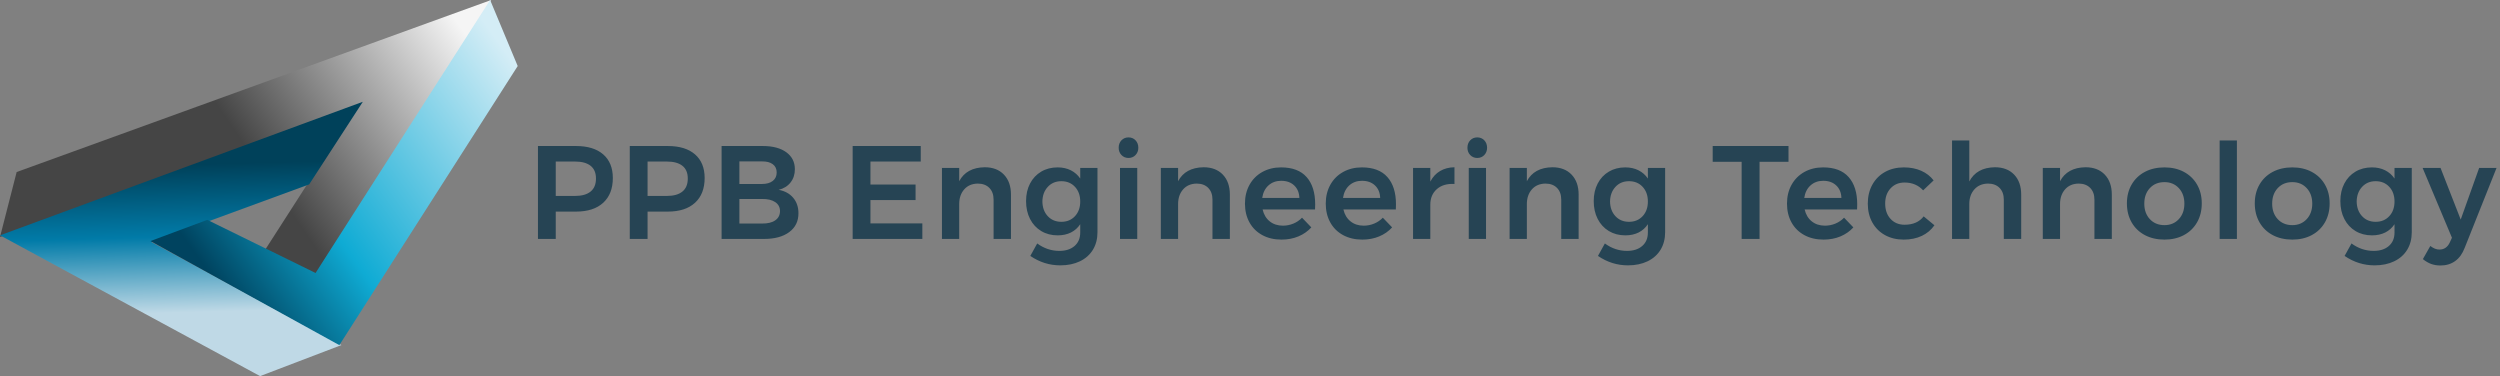 <?xml version="1.0" encoding="UTF-8"?>
<svg width="565px" height="85px" viewBox="0 0 565 85" version="1.1" xmlns="http://www.w3.org/2000/svg" xmlns:xlink="http://www.w3.org/1999/xlink">
    <rect x="0" y="0" width="565" height="85" fill="#808080" stroke="none"/>
    <!-- Generator: Sketch 55.2 (78181) - https://sketchapp.com -->
    <title>Group 2</title>
    <desc>Created with Sketch.</desc>
    <defs>
        <linearGradient x1="102.651%" y1="33.244%" x2="50%" y2="53.485%" id="linearGradient-1">
            <stop stop-color="#F5F5F5" offset="0%"></stop>
            <stop stop-color="#454545" offset="100%"></stop>
        </linearGradient>
        <linearGradient x1="62.937%" y1="22.517%" x2="64.784%" y2="76.303%" id="linearGradient-2">
            <stop stop-color="#00415A" offset="0%"></stop>
            <stop stop-color="#017BA8" offset="48.632%"></stop>
            <stop stop-color="#BFD9E6" offset="100%"></stop>
        </linearGradient>
        <linearGradient x1="95.986%" y1="13.875%" x2="10.714%" y2="71.135%" id="linearGradient-3">
            <stop stop-color="#D4EDF6" offset="0%"></stop>
            <stop stop-color="#0FABD4" offset="66.055%"></stop>
            <stop stop-color="#00435F" offset="100%"></stop>
        </linearGradient>
    </defs>
    <g id="Symbols" stroke="none" stroke-width="1" fill="none" fill-rule="evenodd">
        <g id="Header" transform="translate(-43, -7)" fill-rule="nonzero">
            <g id="Group-2" transform="translate(43, 7)">
                <g id="Group-3-Copy">
                    <polygon id="Path-Copy-2" fill="url(#linearGradient-1)" points="0 53.563 3.765 38.877 111 0 71.318 62 59.885 56.508 80.714 24.08"></polygon>
                    <path d="M0,53.182 C0,53.182 19.592,63.788 58.777,85 L77.157,77.987 L34.246,54.733 L69.869,41.676 L82,23 C27.333,43.121 0,53.182 0,53.182 Z" id="Path-2-Copy-2" fill="url(#linearGradient-2)"></path>
                    <polygon id="Path-3-Copy-2" fill="url(#linearGradient-3)" points="46.846 49.687 71.315 61.696 110.768 0 117 14.925 76.69 78 34 54.475"></polygon>
                </g>
                <path d="M130.19,33 C132.83,33 134.875,33.63 136.325,34.89 C137.775,36.15 138.5,37.93 138.5,40.23 C138.5,42.63 137.775,44.495 136.325,45.825 C134.875,47.155 132.83,47.82 130.19,47.82 L125.6,47.82 L125.6,54 L121.58,54 L121.58,33 L130.19,33 Z M129.98,44.28 C131.5,44.28 132.665,43.95 133.475,43.29 C134.285,42.63 134.69,41.65 134.69,40.35 C134.69,39.07 134.285,38.11 133.475,37.47 C132.665,36.83 131.5,36.51 129.98,36.51 L125.6,36.51 L125.6,44.28 L129.98,44.28 Z M150.94,33 C153.58,33 155.625,33.63 157.075,34.89 C158.525,36.15 159.25,37.93 159.25,40.23 C159.25,42.63 158.525,44.495 157.075,45.825 C155.625,47.155 153.58,47.82 150.94,47.82 L146.35,47.82 L146.35,54 L142.33,54 L142.33,33 L150.94,33 Z M150.73,44.28 C152.25,44.28 153.415,43.95 154.225,43.29 C155.035,42.63 155.44,41.65 155.44,40.35 C155.44,39.07 155.035,38.11 154.225,37.47 C153.415,36.83 152.25,36.51 150.73,36.51 L146.35,36.51 L146.35,44.28 L150.73,44.28 Z M172.41,33 C174.65,33 176.415,33.47 177.705,34.41 C178.995,35.35 179.64,36.63 179.64,38.25 C179.64,39.41 179.315,40.405 178.665,41.235 C178.015,42.065 177.12,42.62 175.98,42.9 C177.38,43.16 178.475,43.76 179.265,44.7 C180.055,45.64 180.45,46.81 180.45,48.21 C180.45,50.01 179.755,51.425 178.365,52.455 C176.975,53.485 175.08,54 172.68,54 L163.08,54 L163.08,33 L172.41,33 Z M172.2,41.58 C173.24,41.58 174.055,41.35 174.645,40.89 C175.235,40.43 175.53,39.79 175.53,38.97 C175.53,38.17 175.235,37.55 174.645,37.11 C174.055,36.67 173.24,36.46 172.2,36.48 L167.1,36.48 L167.1,41.58 L172.2,41.58 Z M172.2,50.52 C173.48,50.54 174.48,50.3 175.2,49.8 C175.92,49.3 176.28,48.6 176.28,47.7 C176.28,46.84 175.92,46.165 175.2,45.675 C174.48,45.185 173.48,44.95 172.2,44.97 L167.1,44.97 L167.1,50.52 L172.2,50.52 Z M192.7,33 L208.09,33 L208.09,36.51 L196.72,36.51 L196.72,41.7 L206.92,41.7 L206.92,45.21 L196.72,45.21 L196.72,50.49 L208.45,50.49 L208.45,54 L192.7,54 L192.7,33 Z M222.54,37.8 C224.38,37.8 225.83,38.355 226.89,39.465 C227.95,40.575 228.48,42.08 228.48,43.98 L228.48,54 L224.55,54 L224.55,45.12 C224.55,44 224.23,43.115 223.59,42.465 C222.95,41.815 222.08,41.49 220.98,41.49 C219.68,41.51 218.655,41.95 217.905,42.81 C217.155,43.67 216.78,44.77 216.78,46.11 L216.78,54 L212.88,54 L212.88,37.95 L216.78,37.95 L216.78,40.95 C217.88,38.89 219.8,37.84 222.54,37.8 Z M248.03,37.95 L248.03,52.47 C248.03,53.99 247.685,55.315 246.995,56.445 C246.305,57.575 245.325,58.445 244.055,59.055 C242.785,59.665 241.31,59.97 239.63,59.97 C237.19,59.97 234.93,59.26 232.85,57.84 L234.41,55.02 C235.93,56.14 237.6,56.7 239.42,56.7 C240.86,56.7 242.005,56.33 242.855,55.59 C243.705,54.85 244.13,53.84 244.13,52.56 L244.13,50.67 C243.59,51.49 242.89,52.115 242.03,52.545 C241.17,52.975 240.17,53.19 239.03,53.19 C237.63,53.19 236.39,52.865 235.31,52.215 C234.23,51.565 233.39,50.655 232.79,49.485 C232.19,48.315 231.89,46.97 231.89,45.45 C231.89,43.95 232.19,42.625 232.79,41.475 C233.39,40.325 234.23,39.43 235.31,38.79 C236.39,38.15 237.63,37.83 239.03,37.83 C240.15,37.83 241.145,38.05 242.015,38.49 C242.885,38.93 243.59,39.55 244.13,40.35 L244.13,37.95 L248.03,37.95 Z M239.87,50.13 C241.13,50.13 242.155,49.705 242.945,48.855 C243.735,48.005 244.13,46.9 244.13,45.54 C244.13,44.18 243.735,43.075 242.945,42.225 C242.155,41.375 241.13,40.95 239.87,40.95 C238.61,40.95 237.585,41.38 236.795,42.24 C236.005,43.1 235.6,44.2 235.58,45.54 C235.6,46.9 236.005,48.005 236.795,48.855 C237.585,49.705 238.61,50.13 239.87,50.13 Z M253.12,37.95 L257.02,37.95 L257.02,54 L253.12,54 L253.12,37.95 Z M255.04,31.05 C255.68,31.05 256.21,31.27 256.63,31.71 C257.05,32.15 257.26,32.71 257.26,33.39 C257.26,34.05 257.05,34.6 256.63,35.04 C256.21,35.48 255.68,35.7 255.04,35.7 C254.4,35.7 253.87,35.48 253.45,35.04 C253.03,34.6 252.82,34.05 252.82,33.39 C252.82,32.71 253.03,32.15 253.45,31.71 C253.87,31.27 254.4,31.05 255.04,31.05 Z M272.01,37.8 C273.85,37.8 275.3,38.355 276.36,39.465 C277.42,40.575 277.95,42.08 277.95,43.98 L277.95,54 L274.02,54 L274.02,45.12 C274.02,44 273.7,43.115 273.06,42.465 C272.42,41.815 271.55,41.49 270.45,41.49 C269.15,41.51 268.125,41.95 267.375,42.81 C266.625,43.67 266.25,44.77 266.25,46.11 L266.25,54 L262.35,54 L262.35,37.95 L266.25,37.95 L266.25,40.95 C267.35,38.89 269.27,37.84 272.01,37.8 Z M289.52,37.83 C292.08,37.83 294.005,38.56 295.295,40.02 C296.585,41.48 297.23,43.53 297.23,46.17 C297.23,46.69 297.22,47.08 297.2,47.34 L285.35,47.34 C285.61,48.48 286.145,49.375 286.955,50.025 C287.765,50.675 288.76,51 289.94,51 C290.76,51 291.545,50.845 292.295,50.535 C293.045,50.225 293.7,49.78 294.26,49.2 L296.36,51.39 C295.56,52.27 294.585,52.95 293.435,53.43 C292.285,53.91 291.01,54.15 289.61,54.15 C287.97,54.15 286.525,53.81 285.275,53.13 C284.025,52.45 283.06,51.495 282.38,50.265 C281.7,49.035 281.36,47.62 281.36,46.02 C281.36,44.42 281.705,43 282.395,41.76 C283.085,40.52 284.05,39.555 285.29,38.865 C286.53,38.175 287.94,37.83 289.52,37.83 Z M293.66,44.73 C293.62,43.55 293.23,42.61 292.49,41.91 C291.75,41.21 290.77,40.86 289.55,40.86 C288.41,40.86 287.455,41.205 286.685,41.895 C285.915,42.585 285.44,43.53 285.26,44.73 L293.66,44.73 Z M307.78,37.83 C310.34,37.83 312.265,38.56 313.555,40.02 C314.845,41.48 315.49,43.53 315.49,46.17 C315.49,46.69 315.48,47.08 315.46,47.34 L303.61,47.34 C303.87,48.48 304.405,49.375 305.215,50.025 C306.025,50.675 307.02,51 308.2,51 C309.02,51 309.805,50.845 310.555,50.535 C311.305,50.225 311.96,49.78 312.52,49.2 L314.62,51.39 C313.82,52.27 312.845,52.95 311.695,53.43 C310.545,53.91 309.27,54.15 307.87,54.15 C306.23,54.15 304.785,53.81 303.535,53.13 C302.285,52.45 301.32,51.495 300.64,50.265 C299.96,49.035 299.62,47.62 299.62,46.02 C299.62,44.42 299.965,43 300.655,41.76 C301.345,40.52 302.31,39.555 303.55,38.865 C304.79,38.175 306.2,37.83 307.78,37.83 Z M311.92,44.73 C311.88,43.55 311.49,42.61 310.75,41.91 C310.01,41.21 309.03,40.86 307.81,40.86 C306.67,40.86 305.715,41.205 304.945,41.895 C304.175,42.585 303.7,43.53 303.52,44.73 L311.92,44.73 Z M323.25,41.04 C323.79,40 324.525,39.205 325.455,38.655 C326.385,38.105 327.47,37.82 328.71,37.8 L328.71,41.58 C327.05,41.48 325.725,41.865 324.735,42.735 C323.745,43.605 323.25,44.78 323.25,46.26 L323.25,54 L319.35,54 L319.35,37.95 L323.25,37.95 L323.25,41.04 Z M331.94,37.95 L335.84,37.95 L335.84,54 L331.94,54 L331.94,37.95 Z M333.86,31.05 C334.5,31.05 335.03,31.27 335.45,31.71 C335.87,32.15 336.08,32.71 336.08,33.39 C336.08,34.05 335.87,34.6 335.45,35.04 C335.03,35.48 334.5,35.7 333.86,35.7 C333.22,35.7 332.69,35.48 332.27,35.04 C331.85,34.6 331.64,34.05 331.64,33.39 C331.64,32.71 331.85,32.15 332.27,31.71 C332.69,31.27 333.22,31.05 333.86,31.05 Z M350.83,37.8 C352.67,37.8 354.12,38.355 355.18,39.465 C356.24,40.575 356.77,42.08 356.77,43.98 L356.77,54 L352.84,54 L352.84,45.12 C352.84,44 352.52,43.115 351.88,42.465 C351.24,41.815 350.37,41.49 349.27,41.49 C347.97,41.51 346.945,41.95 346.195,42.81 C345.445,43.67 345.07,44.77 345.07,46.11 L345.07,54 L341.17,54 L341.17,37.95 L345.07,37.95 L345.07,40.95 C346.17,38.89 348.09,37.84 350.83,37.8 Z M376.32,37.95 L376.32,52.47 C376.32,53.99 375.975,55.315 375.285,56.445 C374.595,57.575 373.615,58.445 372.345,59.055 C371.075,59.665 369.6,59.97 367.92,59.97 C365.48,59.97 363.22,59.26 361.14,57.84 L362.7,55.02 C364.22,56.14 365.89,56.7 367.71,56.7 C369.15,56.7 370.295,56.33 371.145,55.59 C371.995,54.85 372.42,53.84 372.42,52.56 L372.42,50.67 C371.88,51.49 371.18,52.115 370.32,52.545 C369.46,52.975 368.46,53.19 367.32,53.19 C365.92,53.19 364.68,52.865 363.6,52.215 C362.52,51.565 361.68,50.655 361.08,49.485 C360.48,48.315 360.18,46.97 360.18,45.45 C360.18,43.95 360.48,42.625 361.08,41.475 C361.68,40.325 362.52,39.43 363.6,38.79 C364.68,38.15 365.92,37.83 367.32,37.83 C368.44,37.83 369.435,38.05 370.305,38.49 C371.175,38.93 371.88,39.55 372.42,40.35 L372.42,37.95 L376.32,37.95 Z M368.16,50.13 C369.42,50.13 370.445,49.705 371.235,48.855 C372.025,48.005 372.42,46.9 372.42,45.54 C372.42,44.18 372.025,43.075 371.235,42.225 C370.445,41.375 369.42,40.95 368.16,40.95 C366.9,40.95 365.875,41.38 365.085,42.24 C364.295,43.1 363.89,44.2 363.87,45.54 C363.89,46.9 364.295,48.005 365.085,48.855 C365.875,49.705 366.9,50.13 368.16,50.13 Z M387.07,33 L404.2,33 L404.2,36.57 L397.66,36.57 L397.66,54 L393.61,54 L393.61,36.57 L387.07,36.57 L387.07,33 Z M412.02,37.83 C414.58,37.83 416.505,38.56 417.795,40.02 C419.085,41.48 419.73,43.53 419.73,46.17 C419.73,46.69 419.72,47.08 419.7,47.34 L407.85,47.34 C408.11,48.48 408.645,49.375 409.455,50.025 C410.265,50.675 411.26,51 412.44,51 C413.26,51 414.045,50.845 414.795,50.535 C415.545,50.225 416.2,49.78 416.76,49.2 L418.86,51.39 C418.06,52.27 417.085,52.95 415.935,53.43 C414.785,53.91 413.51,54.15 412.11,54.15 C410.47,54.15 409.025,53.81 407.775,53.13 C406.525,52.45 405.56,51.495 404.88,50.265 C404.2,49.035 403.86,47.62 403.86,46.02 C403.86,44.42 404.205,43 404.895,41.76 C405.585,40.52 406.55,39.555 407.79,38.865 C409.03,38.175 410.44,37.83 412.02,37.83 Z M416.16,44.73 C416.12,43.55 415.73,42.61 414.99,41.91 C414.25,41.21 413.27,40.86 412.05,40.86 C410.91,40.86 409.955,41.205 409.185,41.895 C408.415,42.585 407.94,43.53 407.76,44.73 L416.16,44.73 Z M434.63,43.02 C433.55,41.84 432.15,41.25 430.43,41.25 C429.13,41.25 428.075,41.69 427.265,42.57 C426.455,43.45 426.05,44.59 426.05,45.99 C426.05,47.43 426.455,48.59 427.265,49.47 C428.075,50.35 429.13,50.79 430.43,50.79 C432.35,50.79 433.79,50.16 434.75,48.9 L437.18,50.91 C436.46,51.95 435.51,52.75 434.33,53.31 C433.15,53.87 431.78,54.15 430.22,54.15 C428.64,54.15 427.235,53.81 426.005,53.13 C424.775,52.45 423.82,51.495 423.14,50.265 C422.46,49.035 422.12,47.62 422.12,46.02 C422.12,44.4 422.465,42.97 423.155,41.73 C423.845,40.49 424.805,39.53 426.035,38.85 C427.265,38.17 428.68,37.83 430.28,37.83 C431.74,37.83 433.045,38.085 434.195,38.595 C435.345,39.105 436.28,39.83 437,40.77 L434.63,43.02 Z M450.85,37.8 C452.69,37.8 454.14,38.355 455.2,39.465 C456.26,40.575 456.79,42.08 456.79,43.98 L456.79,54 L452.86,54 L452.86,45.12 C452.86,44 452.54,43.115 451.9,42.465 C451.26,41.815 450.39,41.49 449.29,41.49 C447.99,41.51 446.96,41.95 446.2,42.81 C445.44,43.67 445.06,44.77 445.06,46.11 L445.06,54 L441.16,54 L441.16,31.74 L445.06,31.74 L445.06,41.01 C446.16,38.91 448.09,37.84 450.85,37.8 Z M471.33,37.8 C473.17,37.8 474.62,38.355 475.68,39.465 C476.74,40.575 477.27,42.08 477.27,43.98 L477.27,54 L473.34,54 L473.34,45.12 C473.34,44 473.02,43.115 472.38,42.465 C471.74,41.815 470.87,41.49 469.77,41.49 C468.47,41.51 467.445,41.95 466.695,42.81 C465.945,43.67 465.57,44.77 465.57,46.11 L465.57,54 L461.67,54 L461.67,37.95 L465.57,37.95 L465.57,40.95 C466.67,38.89 468.59,37.84 471.33,37.8 Z M489.17,37.83 C490.83,37.83 492.295,38.17 493.565,38.85 C494.835,39.53 495.825,40.485 496.535,41.715 C497.245,42.945 497.6,44.36 497.6,45.96 C497.6,47.58 497.245,49.01 496.535,50.25 C495.825,51.49 494.835,52.45 493.565,53.13 C492.295,53.81 490.83,54.15 489.17,54.15 C487.49,54.15 486.01,53.81 484.73,53.13 C483.45,52.45 482.455,51.49 481.745,50.25 C481.035,49.01 480.68,47.58 480.68,45.96 C480.68,44.36 481.035,42.945 481.745,41.715 C482.455,40.485 483.45,39.53 484.73,38.85 C486.01,38.17 487.49,37.83 489.17,37.83 Z M489.17,41.16 C487.81,41.16 486.71,41.61 485.87,42.51 C485.03,43.41 484.61,44.58 484.61,46.02 C484.61,47.46 485.03,48.63 485.87,49.53 C486.71,50.43 487.81,50.88 489.17,50.88 C490.49,50.88 491.57,50.43 492.41,49.53 C493.25,48.63 493.67,47.46 493.67,46.02 C493.67,44.58 493.25,43.41 492.41,42.51 C491.57,41.61 490.49,41.16 489.17,41.16 Z M501.64,31.74 L505.54,31.74 L505.54,54 L501.64,54 L501.64,31.74 Z M518.07,37.83 C519.73,37.83 521.195,38.17 522.465,38.85 C523.735,39.53 524.725,40.485 525.435,41.715 C526.145,42.945 526.5,44.36 526.5,45.96 C526.5,47.58 526.145,49.01 525.435,50.25 C524.725,51.49 523.735,52.45 522.465,53.13 C521.195,53.81 519.73,54.15 518.07,54.15 C516.39,54.15 514.91,53.81 513.63,53.13 C512.35,52.45 511.355,51.49 510.645,50.25 C509.935,49.01 509.58,47.58 509.58,45.96 C509.58,44.36 509.935,42.945 510.645,41.715 C511.355,40.485 512.35,39.53 513.63,38.85 C514.91,38.17 516.39,37.83 518.07,37.83 Z M518.07,41.16 C516.71,41.16 515.61,41.61 514.77,42.51 C513.93,43.41 513.51,44.58 513.51,46.02 C513.51,47.46 513.93,48.63 514.77,49.53 C515.61,50.43 516.71,50.88 518.07,50.88 C519.39,50.88 520.47,50.43 521.31,49.53 C522.15,48.63 522.57,47.46 522.57,46.02 C522.57,44.58 522.15,43.41 521.31,42.51 C520.47,41.61 519.39,41.16 518.07,41.16 Z M545.06,37.95 L545.06,52.47 C545.06,53.99 544.715,55.315 544.025,56.445 C543.335,57.575 542.355,58.445 541.085,59.055 C539.815,59.665 538.34,59.97 536.66,59.97 C534.22,59.97 531.96,59.26 529.88,57.84 L531.44,55.02 C532.96,56.14 534.63,56.7 536.45,56.7 C537.89,56.7 539.035,56.33 539.885,55.59 C540.735,54.85 541.16,53.84 541.16,52.56 L541.16,50.67 C540.62,51.49 539.92,52.115 539.06,52.545 C538.2,52.975 537.2,53.19 536.06,53.19 C534.66,53.19 533.42,52.865 532.34,52.215 C531.26,51.565 530.42,50.655 529.82,49.485 C529.22,48.315 528.92,46.97 528.92,45.45 C528.92,43.95 529.22,42.625 529.82,41.475 C530.42,40.325 531.26,39.43 532.34,38.79 C533.42,38.15 534.66,37.83 536.06,37.83 C537.18,37.83 538.175,38.05 539.045,38.49 C539.915,38.93 540.62,39.55 541.16,40.35 L541.16,37.95 L545.06,37.95 Z M536.9,50.13 C538.16,50.13 539.185,49.705 539.975,48.855 C540.765,48.005 541.16,46.9 541.16,45.54 C541.16,44.18 540.765,43.075 539.975,42.225 C539.185,41.375 538.16,40.95 536.9,40.95 C535.64,40.95 534.615,41.38 533.825,42.24 C533.035,43.1 532.63,44.2 532.61,45.54 C532.63,46.9 533.035,48.005 533.825,48.855 C534.615,49.705 535.64,50.13 536.9,50.13 Z M557.02,56.01 C556.52,57.33 555.805,58.325 554.875,58.995 C553.945,59.665 552.84,60 551.56,60 C550.78,60 550.075,59.885 549.445,59.655 C548.815,59.425 548.19,59.06 547.57,58.56 L549.25,55.59 C549.63,55.87 549.98,56.075 550.3,56.205 C550.62,56.335 550.96,56.4 551.32,56.4 C552.38,56.4 553.16,55.86 553.66,54.78 L554.14,53.73 L547.51,37.95 L551.56,37.95 L556.12,49.62 L560.29,37.95 L564.22,37.95 L557.02,56.01 Z" id="PPBEngineeringTechnology" fill="#264454"></path>
            </g>
        </g>
    </g>
</svg>